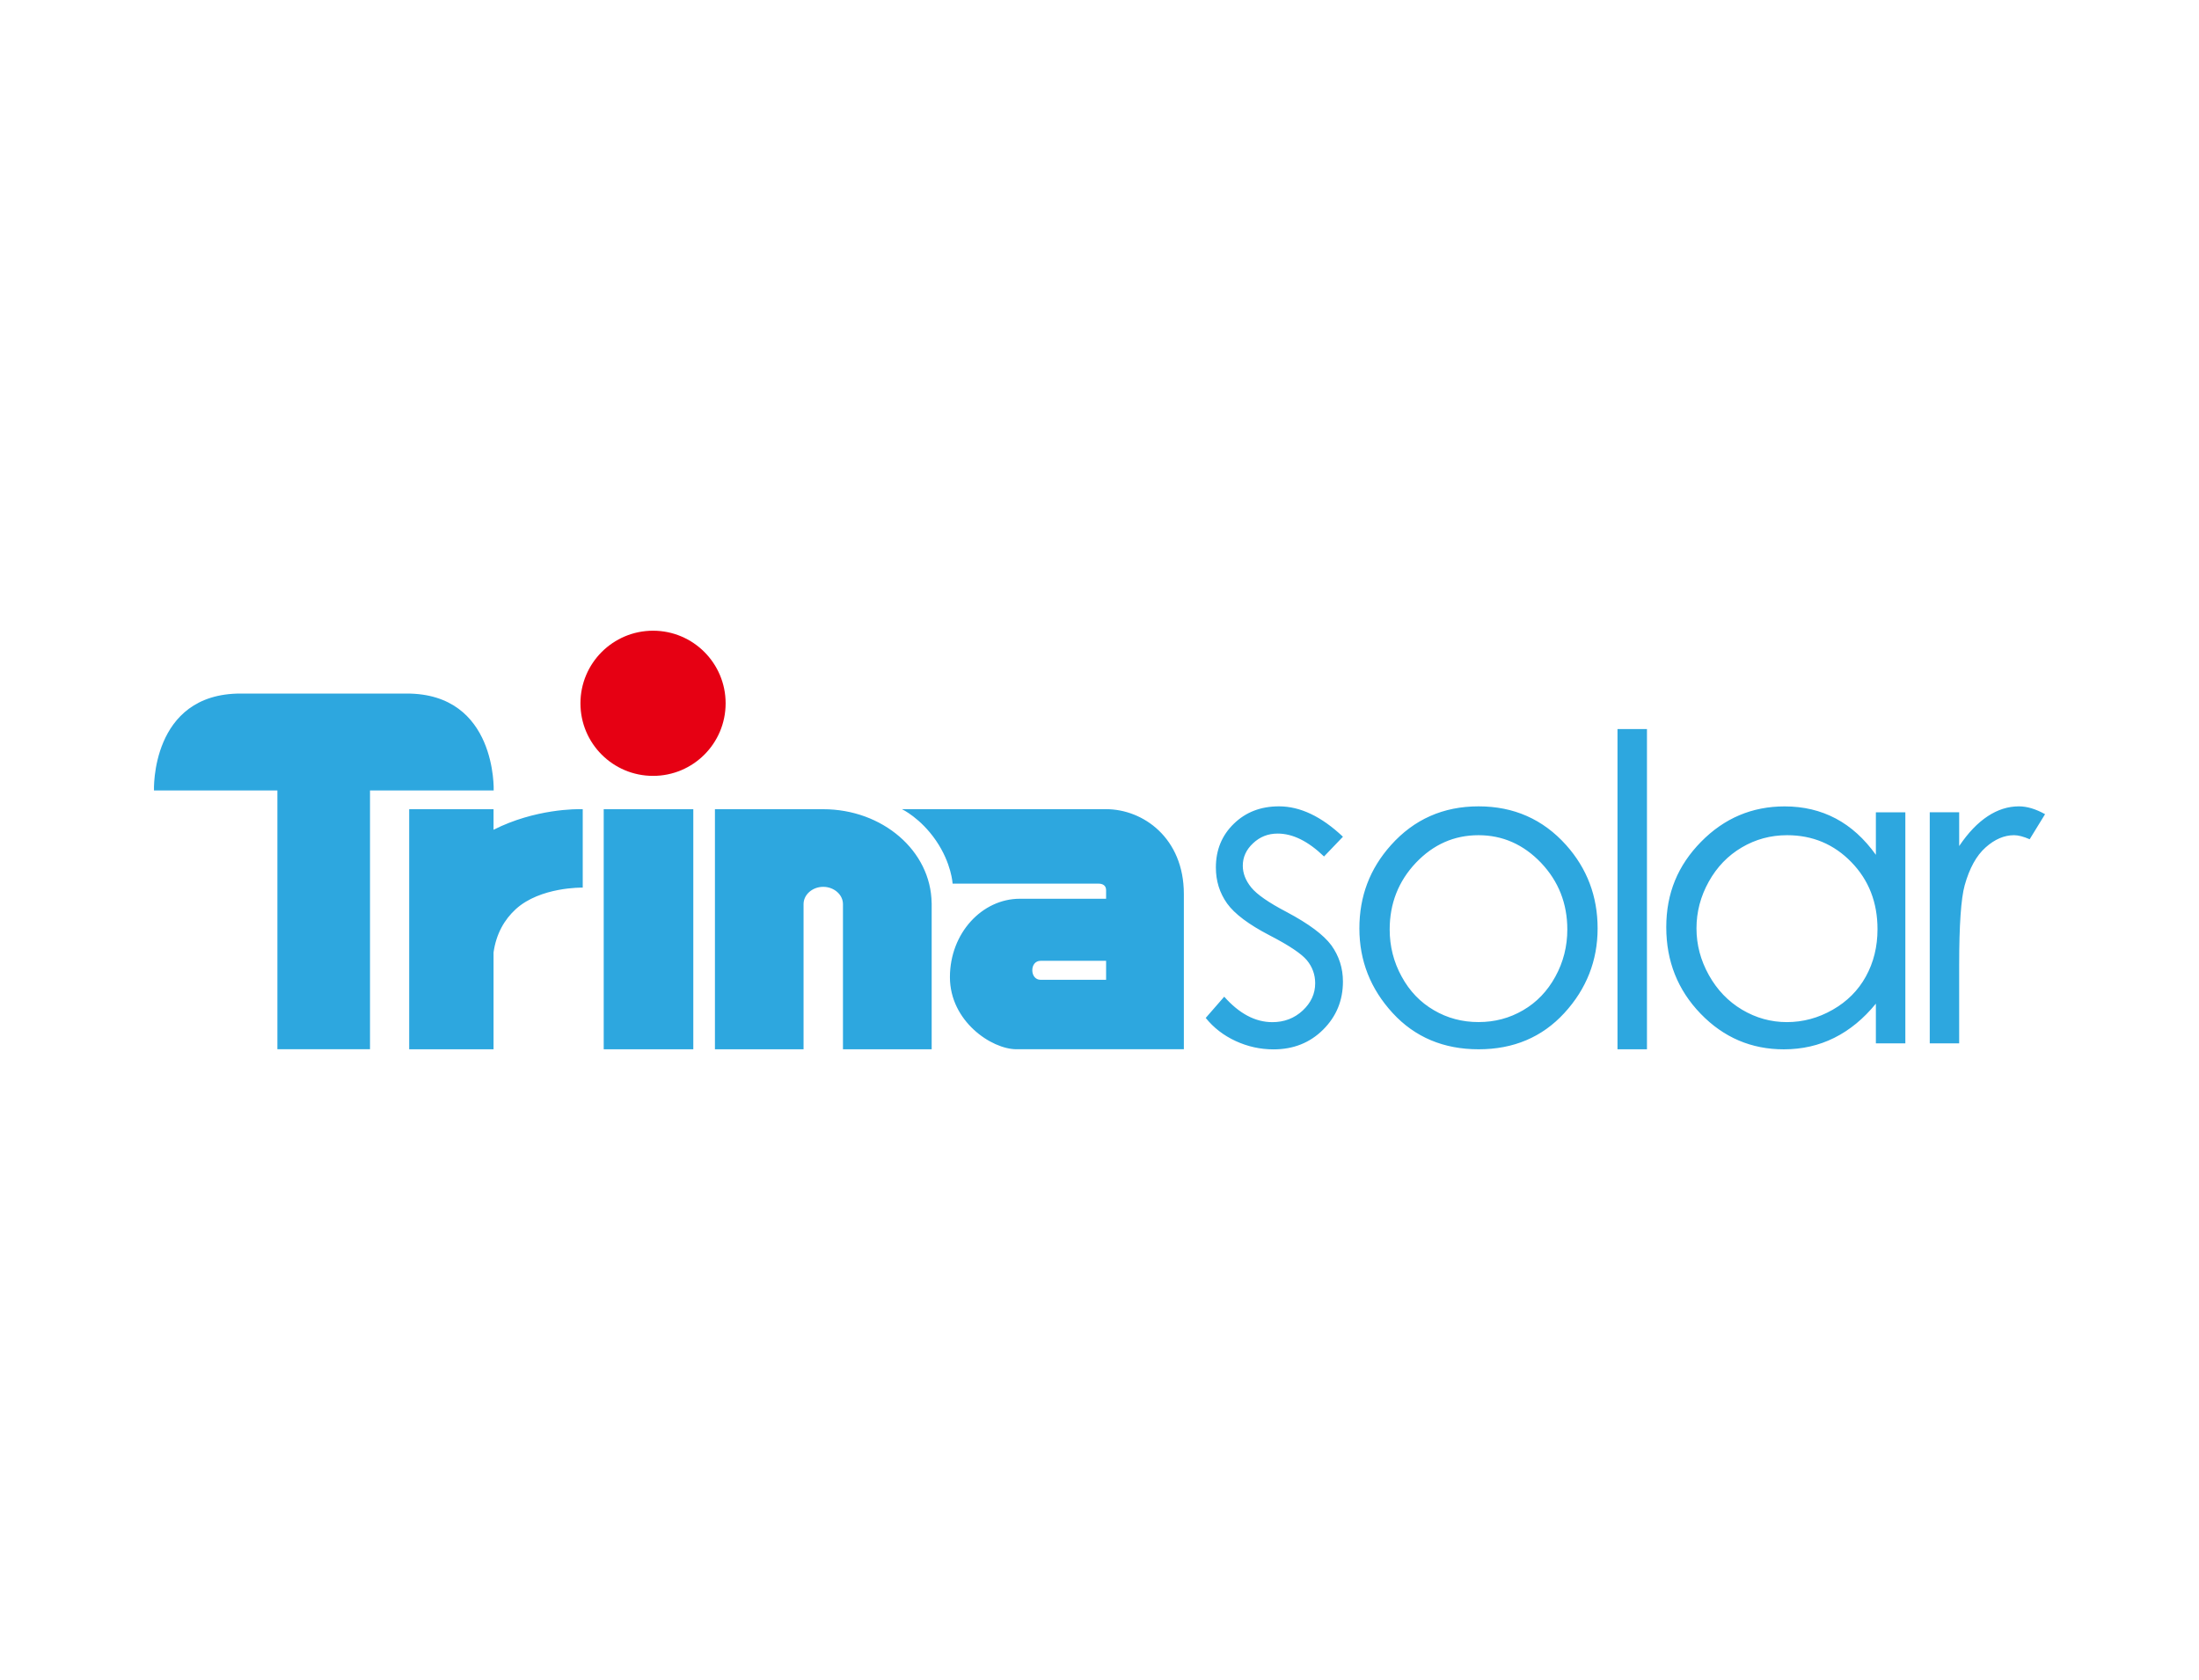 <?xml version="1.0" encoding="UTF-8"?>
<svg id="Layer_2" data-name="Layer 2" xmlns="http://www.w3.org/2000/svg" viewBox="0 0 500 382">
  <defs>
    <style>
      .cls-1 {
        fill: #e60013;
      }

      .cls-2 {
        fill: none;
      }

      .cls-3 {
        fill: #2da7df;
      }
    </style>
  </defs>
  <g id="Layer_1-2" data-name="Layer 1">
    <g id="TRINASOLAR">
      <rect id="BORDER" class="cls-2" width="500" height="382"/>
      <g id="LOGO">
        <path id="TEXT" class="cls-3" d="m54.71,157.7c-20.54,0-19.7,22.04-19.7,22.04h28.06v58.84h21.06v-58.84h28.12s.77-22.04-19.76-22.04h-21.82s-15.96,0-15.96,0Zm196.79,65.09h-14.89c-1.22,0-1.89-1.03-1.89-2.18s.67-2.14,1.89-2.14h14.89v4.32h0Zm-.01-38.8h-46.41s4.22,1.99,7.75,7.15c3.54,5.19,3.77,9.78,3.77,9.78h33.15c1.02,0,1.75.45,1.75,1.48v1.96h-19.61c-8.59,0-15.9,7.82-15.9,17.83s9.45,16.39,15.14,16.39h38.05v-35.31c0-12.71-9.24-19.28-17.69-19.28m-114.22,54.6h20.37v-54.59h-20.37v54.59h0Zm74.56-33.25c-.15-11.89-11.18-21.34-24.65-21.34h-24.62v54.59h20.15v-33.01c0-2.17,2.03-3.93,4.47-3.93s4.49,1.76,4.49,3.93v33.01h20.17v-33.25h0,0Zm-99.61-16.67v-4.67h-19.18v54.59h19.18v-22.02c.6-4.25,2.48-7.49,5.06-9.85,5.58-5.08,15.12-4.9,15.22-4.89v-17.83c-1.35-.06-10.84-.1-20.27,4.67m326.55-3.97h6.69v7.68c2.04-3.03,4.2-5.28,6.48-6.78,2.27-1.5,4.64-2.25,7.1-2.25,1.85,0,3.83.6,5.95,1.78l-3.5,5.7c-1.41-.61-2.59-.92-3.55-.92-2.24,0-4.4.93-6.47,2.78-2.09,1.85-3.67,4.73-4.76,8.62-.83,3-1.25,9.05-1.25,18.16v17.77h-6.69v-52.54h0Zm-32.44,5.21c-3.72,0-7.16.93-10.3,2.78-3.14,1.85-5.65,4.44-7.51,7.79-1.86,3.34-2.79,6.88-2.79,10.61s.93,7.24,2.81,10.62c1.88,3.37,4.4,6,7.56,7.88,3.17,1.88,6.56,2.82,10.19,2.82s7.12-.93,10.39-2.8c3.27-1.86,5.81-4.39,7.56-7.57,1.76-3.18,2.65-6.77,2.65-10.76,0-6.08-1.98-11.16-5.94-15.24-3.96-4.08-8.83-6.13-14.61-6.13m26.88-5.21v52.54h-6.7v-9.03c-2.81,3.45-5.97,6.04-9.47,7.78-3.49,1.74-7.31,2.61-11.47,2.61-7.37,0-13.68-2.69-18.9-8.09-5.21-5.39-7.82-11.95-7.82-19.68s2.63-14.03,7.9-19.41c5.27-5.37,11.61-8.06,19.02-8.06,4.28,0,8.15.92,11.61,2.75,3.46,1.83,6.5,4.59,9.13,8.26v-9.66h6.7Zm-65.45-18.93h6.7v72.82h-6.7v-72.82Zm-31.6,24.14c-5.53,0-10.27,2.1-14.24,6.27-3.96,4.19-5.96,9.25-5.96,15.17,0,3.83.91,7.4,2.72,10.7,1.8,3.31,4.25,5.86,7.33,7.65,3.08,1.81,6.45,2.7,10.15,2.7s7.06-.89,10.15-2.7c3.08-1.79,5.52-4.34,7.33-7.65,1.81-3.3,2.71-6.87,2.71-10.7,0-5.92-2-10.98-5.98-15.17-3.99-4.17-8.73-6.27-14.22-6.27m.03-6.56c8,0,14.63,2.93,19.89,8.79,4.78,5.35,7.17,11.67,7.17,18.97s-2.53,13.76-7.58,19.25c-5.05,5.49-11.55,8.23-19.48,8.23s-14.48-2.74-19.53-8.23c-5.05-5.49-7.58-11.91-7.58-19.25s2.39-13.58,7.16-18.92c5.26-5.89,11.91-8.84,19.94-8.84m-30.84,6.91l-4.3,4.49c-3.6-3.47-7.1-5.21-10.54-5.21-2.18,0-4.03.73-5.59,2.2-1.56,1.45-2.34,3.16-2.34,5.11,0,1.72.64,3.36,1.91,4.93,1.28,1.59,3.97,3.46,8.07,5.6,4.97,2.64,8.37,5.16,10.16,7.57,1.75,2.44,2.63,5.18,2.63,8.24,0,4.3-1.5,7.95-4.51,10.94-3,2.99-6.77,4.48-11.27,4.48-3.01,0-5.89-.64-8.62-1.9-2.75-1.27-5-3.02-6.8-5.25l4.21-4.83c3.43,3.87,7.08,5.79,10.94,5.79,2.7,0,5-.88,6.9-2.64,1.89-1.76,2.84-3.83,2.84-6.21,0-1.95-.63-3.7-1.88-5.22-1.25-1.5-4.08-3.39-8.49-5.67-4.74-2.46-7.95-4.87-9.66-7.25-1.7-2.39-2.55-5.11-2.55-8.17,0-4,1.36-7.31,4.08-9.95,2.71-2.64,6.12-3.96,10.27-3.96,4.82,0,9.67,2.31,14.54,6.91"/>
        <path id="CIRCLE" class="cls-1" d="m164.99,159.92c0,9.12-7.38,16.5-16.5,16.5s-16.51-7.38-16.51-16.5,7.4-16.51,16.51-16.51,16.5,7.39,16.5,16.51"/>
      </g>
    </g>
  </g>
</svg>